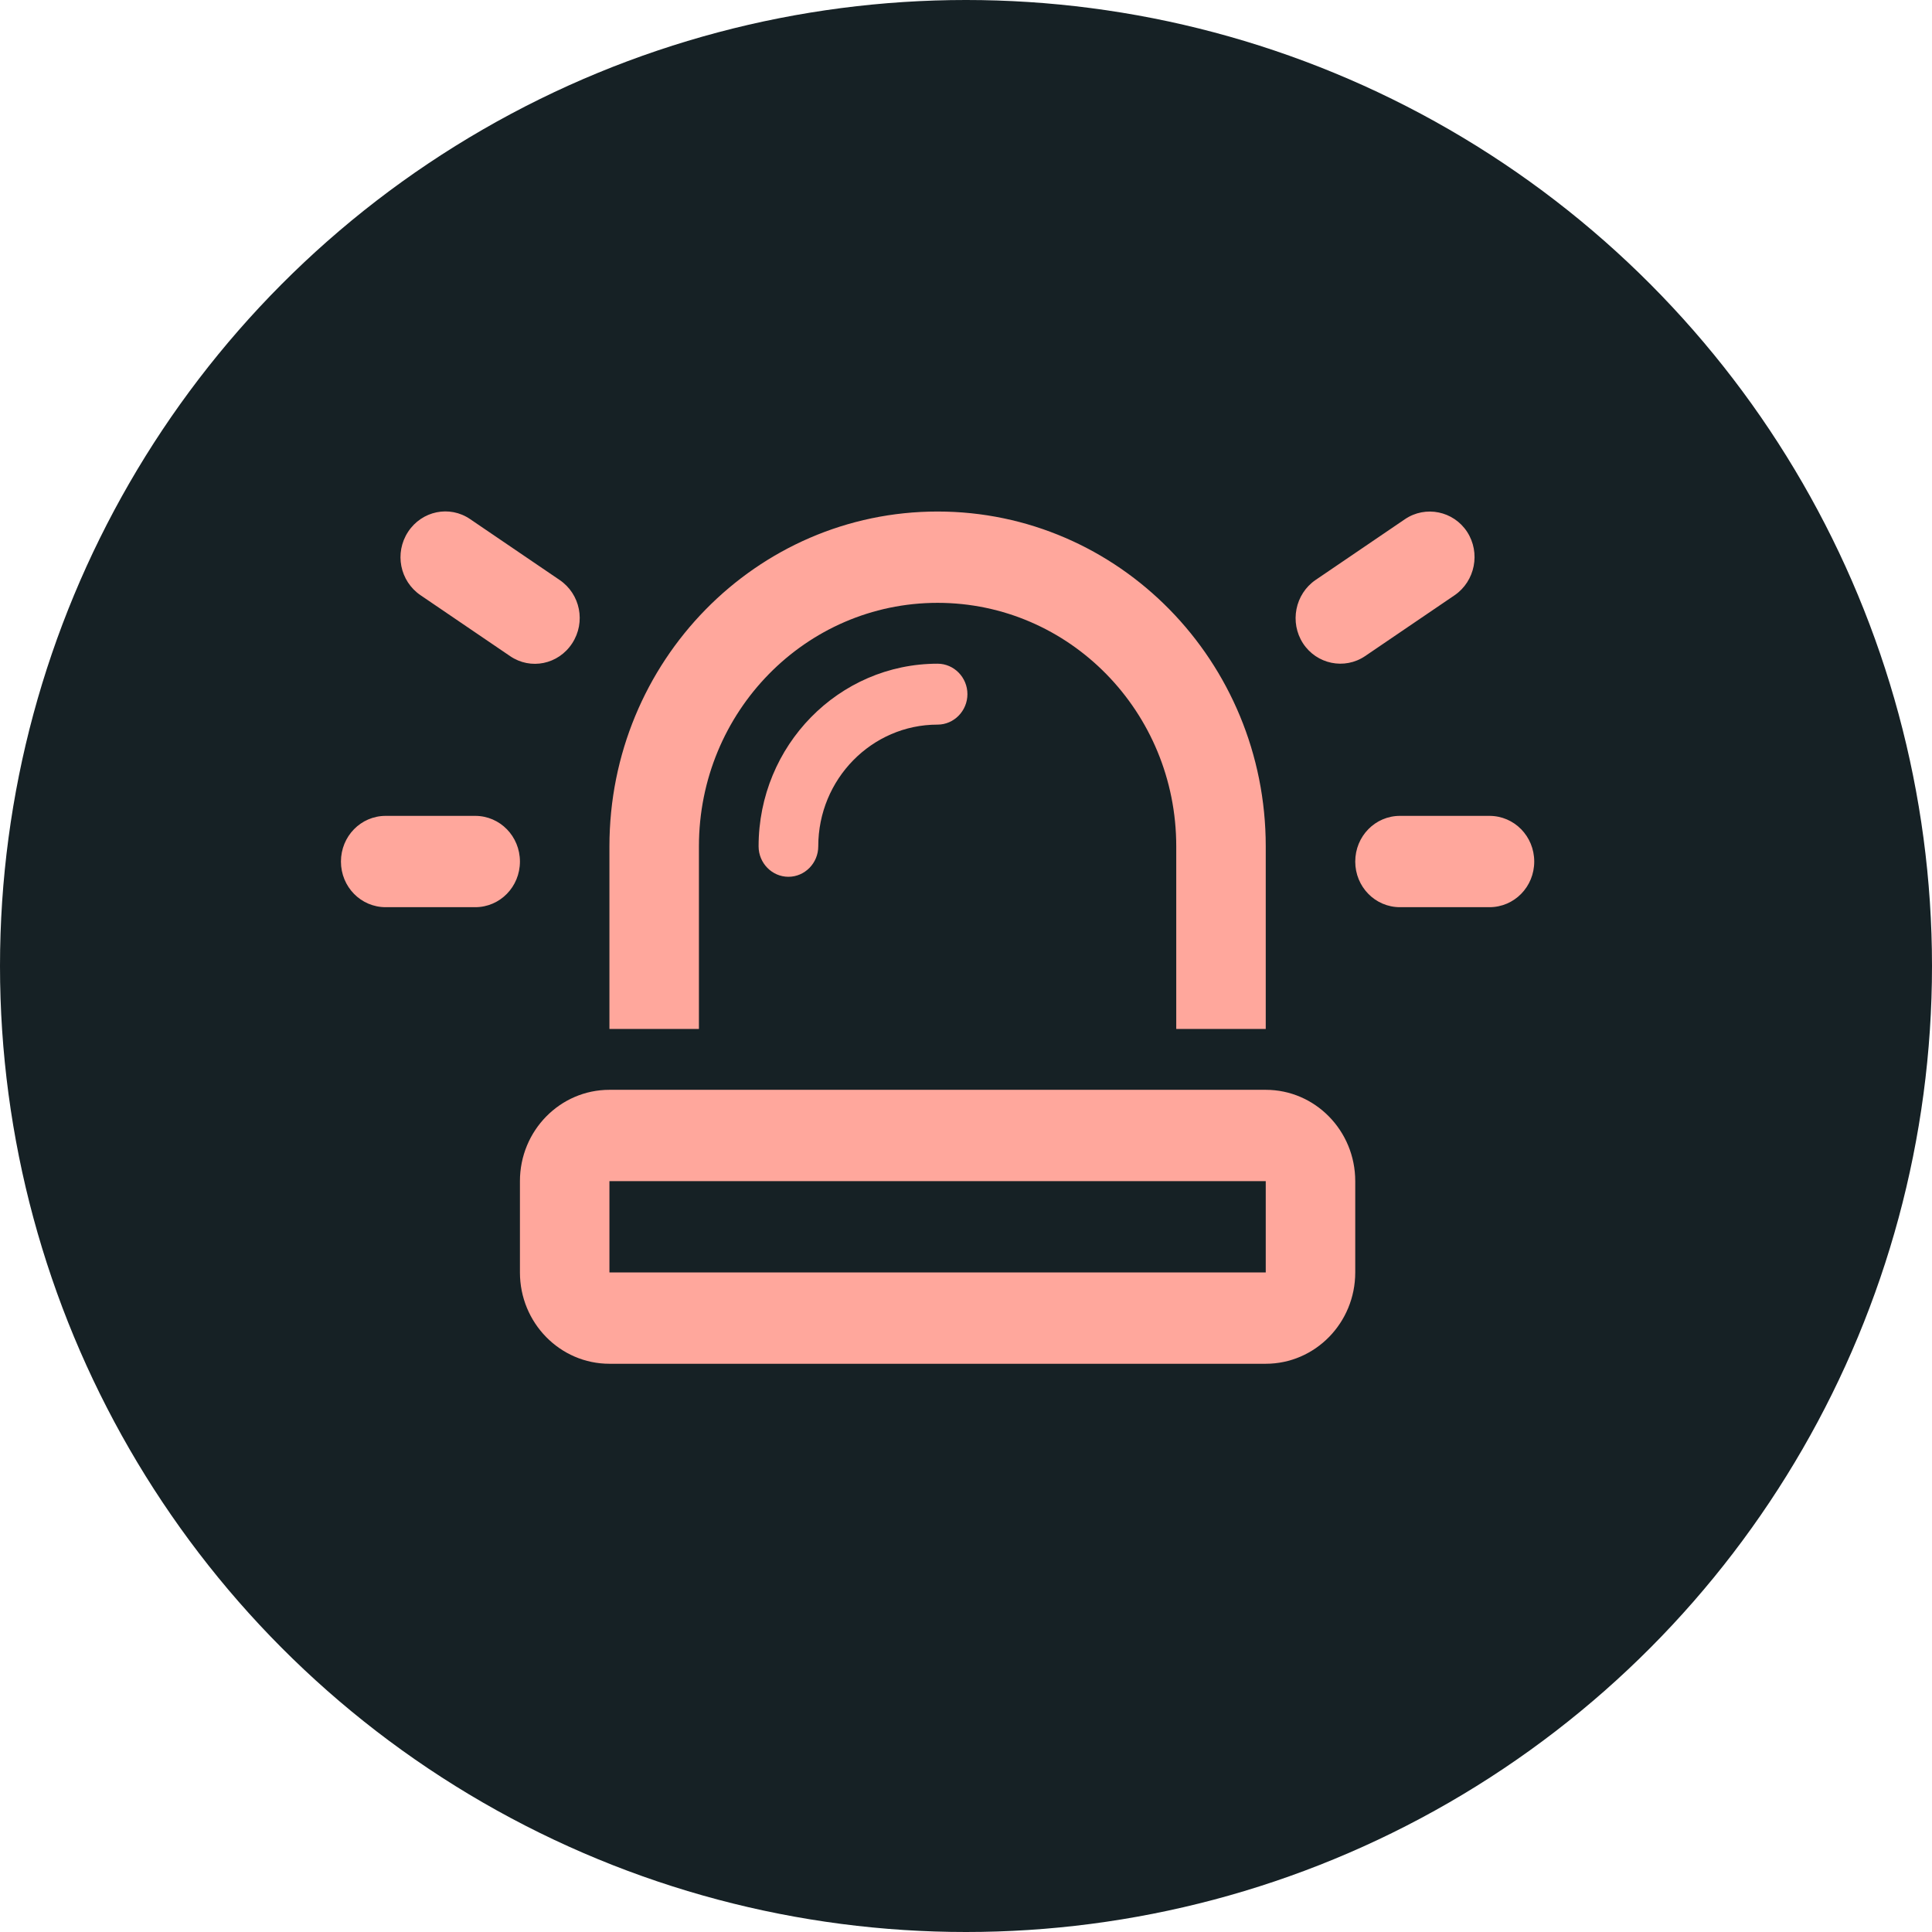 <svg width="34" height="34" viewBox="0 0 34 34" fill="none" xmlns="http://www.w3.org/2000/svg">
<circle cx="17" cy="17" r="17" fill="#162125"/>
<path d="M8.274 9.136C7.913 8.888 7.424 8.989 7.181 9.36C6.938 9.732 7.037 10.227 7.401 10.475L8.976 11.546C9.337 11.794 9.826 11.694 10.069 11.322C10.312 10.95 10.213 10.455 9.849 10.207L8.274 9.136ZM25.599 10.475C25.96 10.227 26.058 9.728 25.819 9.36C25.579 8.992 25.087 8.892 24.726 9.136L23.151 10.207C22.79 10.455 22.692 10.954 22.931 11.322C23.171 11.69 23.663 11.791 24.024 11.546L25.599 10.475ZM6.787 14.358C6.351 14.358 6 14.717 6 15.162C6 15.607 6.351 15.965 6.787 15.965H8.363C8.799 15.965 9.15 15.607 9.15 15.162C9.15 14.717 8.799 14.358 8.363 14.358H6.787ZM24.637 14.358C24.201 14.358 23.85 14.717 23.85 15.162C23.85 15.607 24.201 15.965 24.637 15.965H26.212C26.649 15.965 27 15.607 27 15.162C27 14.717 26.649 14.358 26.212 14.358H24.637ZM20.7 14.894V18.108H22.275V14.894C22.275 11.64 19.689 9.002 16.5 9.002C13.311 9.002 10.725 11.64 10.725 14.894V18.108H12.3V14.894C12.3 12.527 14.18 10.609 16.5 10.609C18.82 10.609 20.7 12.527 20.7 14.894ZM10.725 22.393V20.786H22.275V22.393H10.725ZM9.15 20.786V22.393C9.15 23.28 9.855 24 10.725 24H22.275C23.145 24 23.85 23.28 23.85 22.393V20.786C23.85 19.899 23.145 19.179 22.275 19.179H10.725C9.855 19.179 9.15 19.899 9.15 20.786ZM16.5 12.752C16.789 12.752 17.025 12.51 17.025 12.216C17.025 11.921 16.789 11.68 16.5 11.68C14.761 11.68 13.35 13.12 13.35 14.894C13.35 15.189 13.586 15.43 13.875 15.43C14.164 15.43 14.4 15.189 14.4 14.894C14.4 13.712 15.342 12.752 16.5 12.752Z" fill="#FFA79C"/>
</svg>
